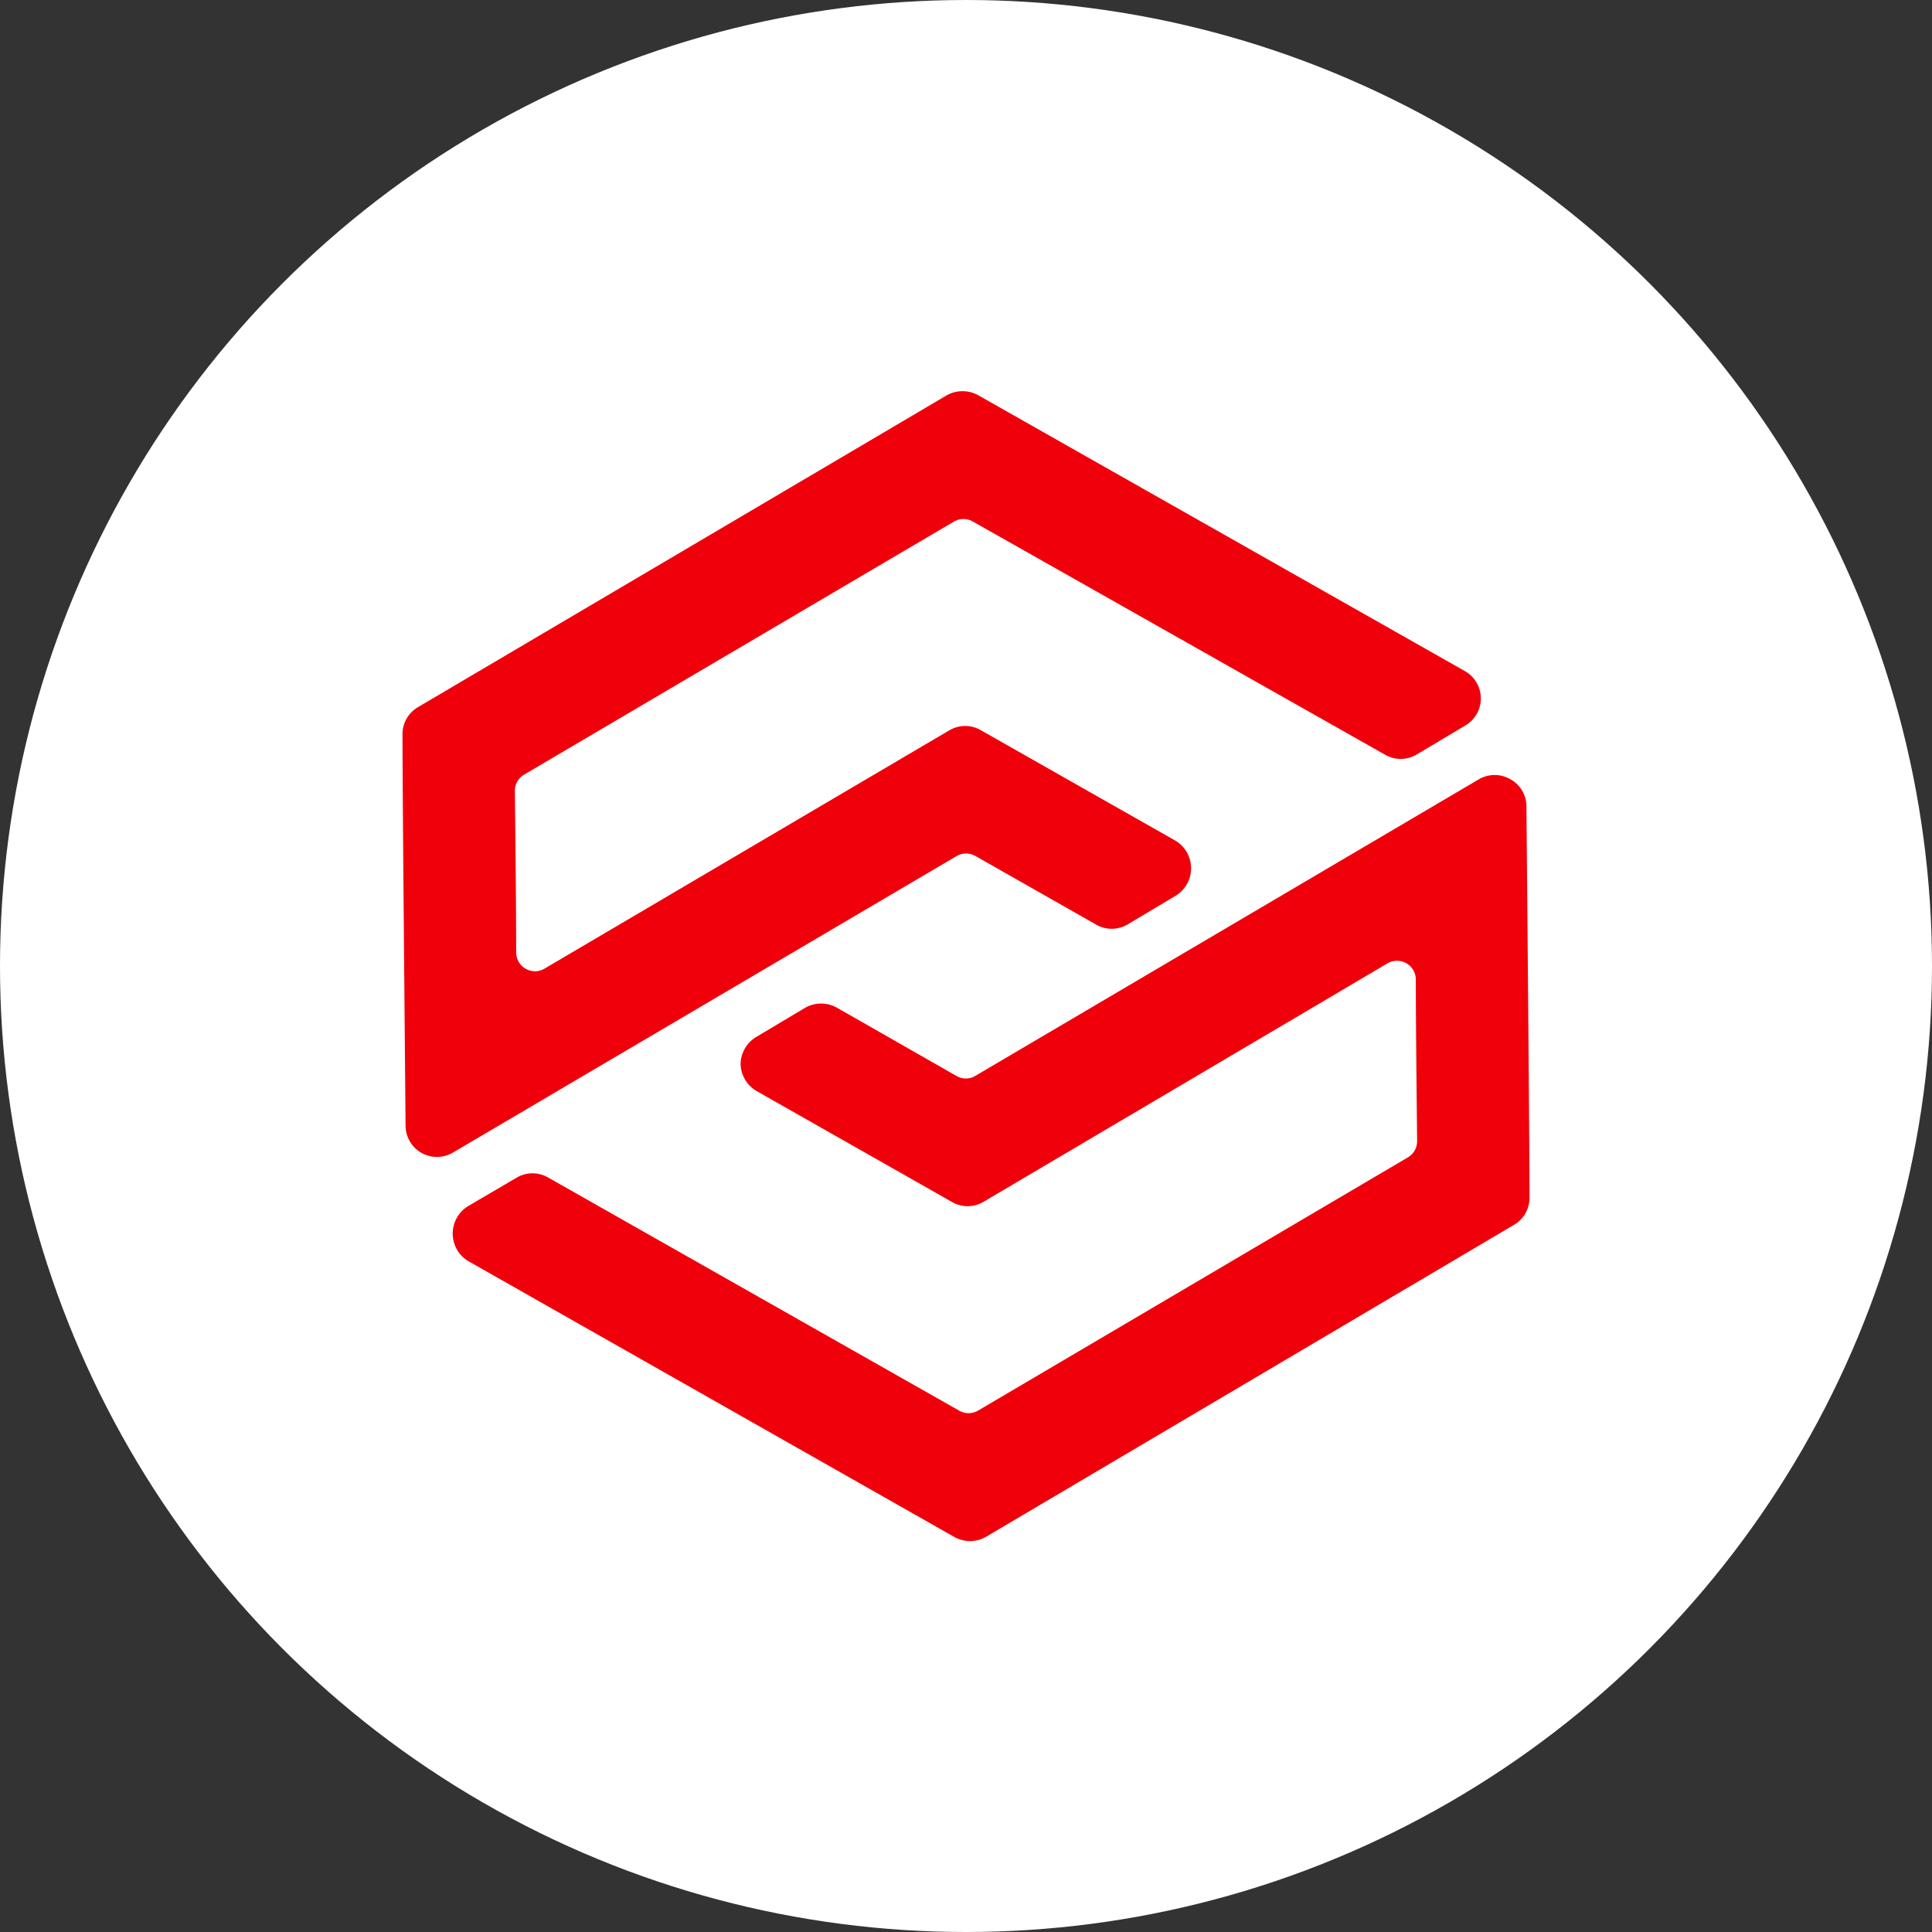 <svg id="Layer_1" data-name="Layer 1" xmlns="http://www.w3.org/2000/svg" viewBox="0 0 120 120"><rect x="0" y="0" width="120" height="120" fill="#333333" stroke="none"/><defs><style>.cls-1{fill:#fff;}.cls-2{fill:#f0000a;}</style></defs><title>Apps icons</title><circle class="cls-1" cx="60" cy="60" r="60"/><path class="cls-2" d="M60.76,24.55a2,2,0,0,0-1.95,0L26,43.9a1.94,1.94,0,0,0-1,1.7c0,3.75.14,18.25.19,24.32a1.95,1.95,0,0,0,2.94,1.67L59.42,53.17a1.17,1.17,0,0,1,1.17,0l7.46,4.24a1.94,1.94,0,0,0,2,0l3-1.79a2,2,0,0,0,0-3.38l-12.1-6.87a1.94,1.94,0,0,0-2,0L33.81,60.17a1.15,1.15,0,0,1-1.16,0,1.16,1.16,0,0,1-.59-1c0-3.11-.06-8.05-.08-10.06a1.16,1.16,0,0,1,.58-1l26.7-15.72a1.17,1.17,0,0,1,1.16,0L86,46.86a1.94,1.94,0,0,0,2,0l3-1.79a1.95,1.95,0,0,0,0-3.38Zm-.19,42.28a1.15,1.15,0,0,1-1.16,0L52,62.6a2,2,0,0,0-2,0l-3,1.79a2,2,0,0,0-1,1.7,2,2,0,0,0,1,1.68l12.1,6.87a1.94,1.94,0,0,0,2,0L86.19,59.83a1.17,1.17,0,0,1,1.75,1c0,3.11.06,8,.08,10.06a1.16,1.16,0,0,1-.58,1L60.74,87.62a1.17,1.17,0,0,1-1.16,0L34.05,73.14a1.94,1.94,0,0,0-1.95,0l-3.05,1.79a2,2,0,0,0,0,3.38L59.25,95.45a2,2,0,0,0,2,0L94,76.1a1.94,1.94,0,0,0,1-1.7c0-3.75-.14-18.25-.19-24.32a1.92,1.92,0,0,0-1-1.68,1.94,1.94,0,0,0-1.95,0Z"/></svg>